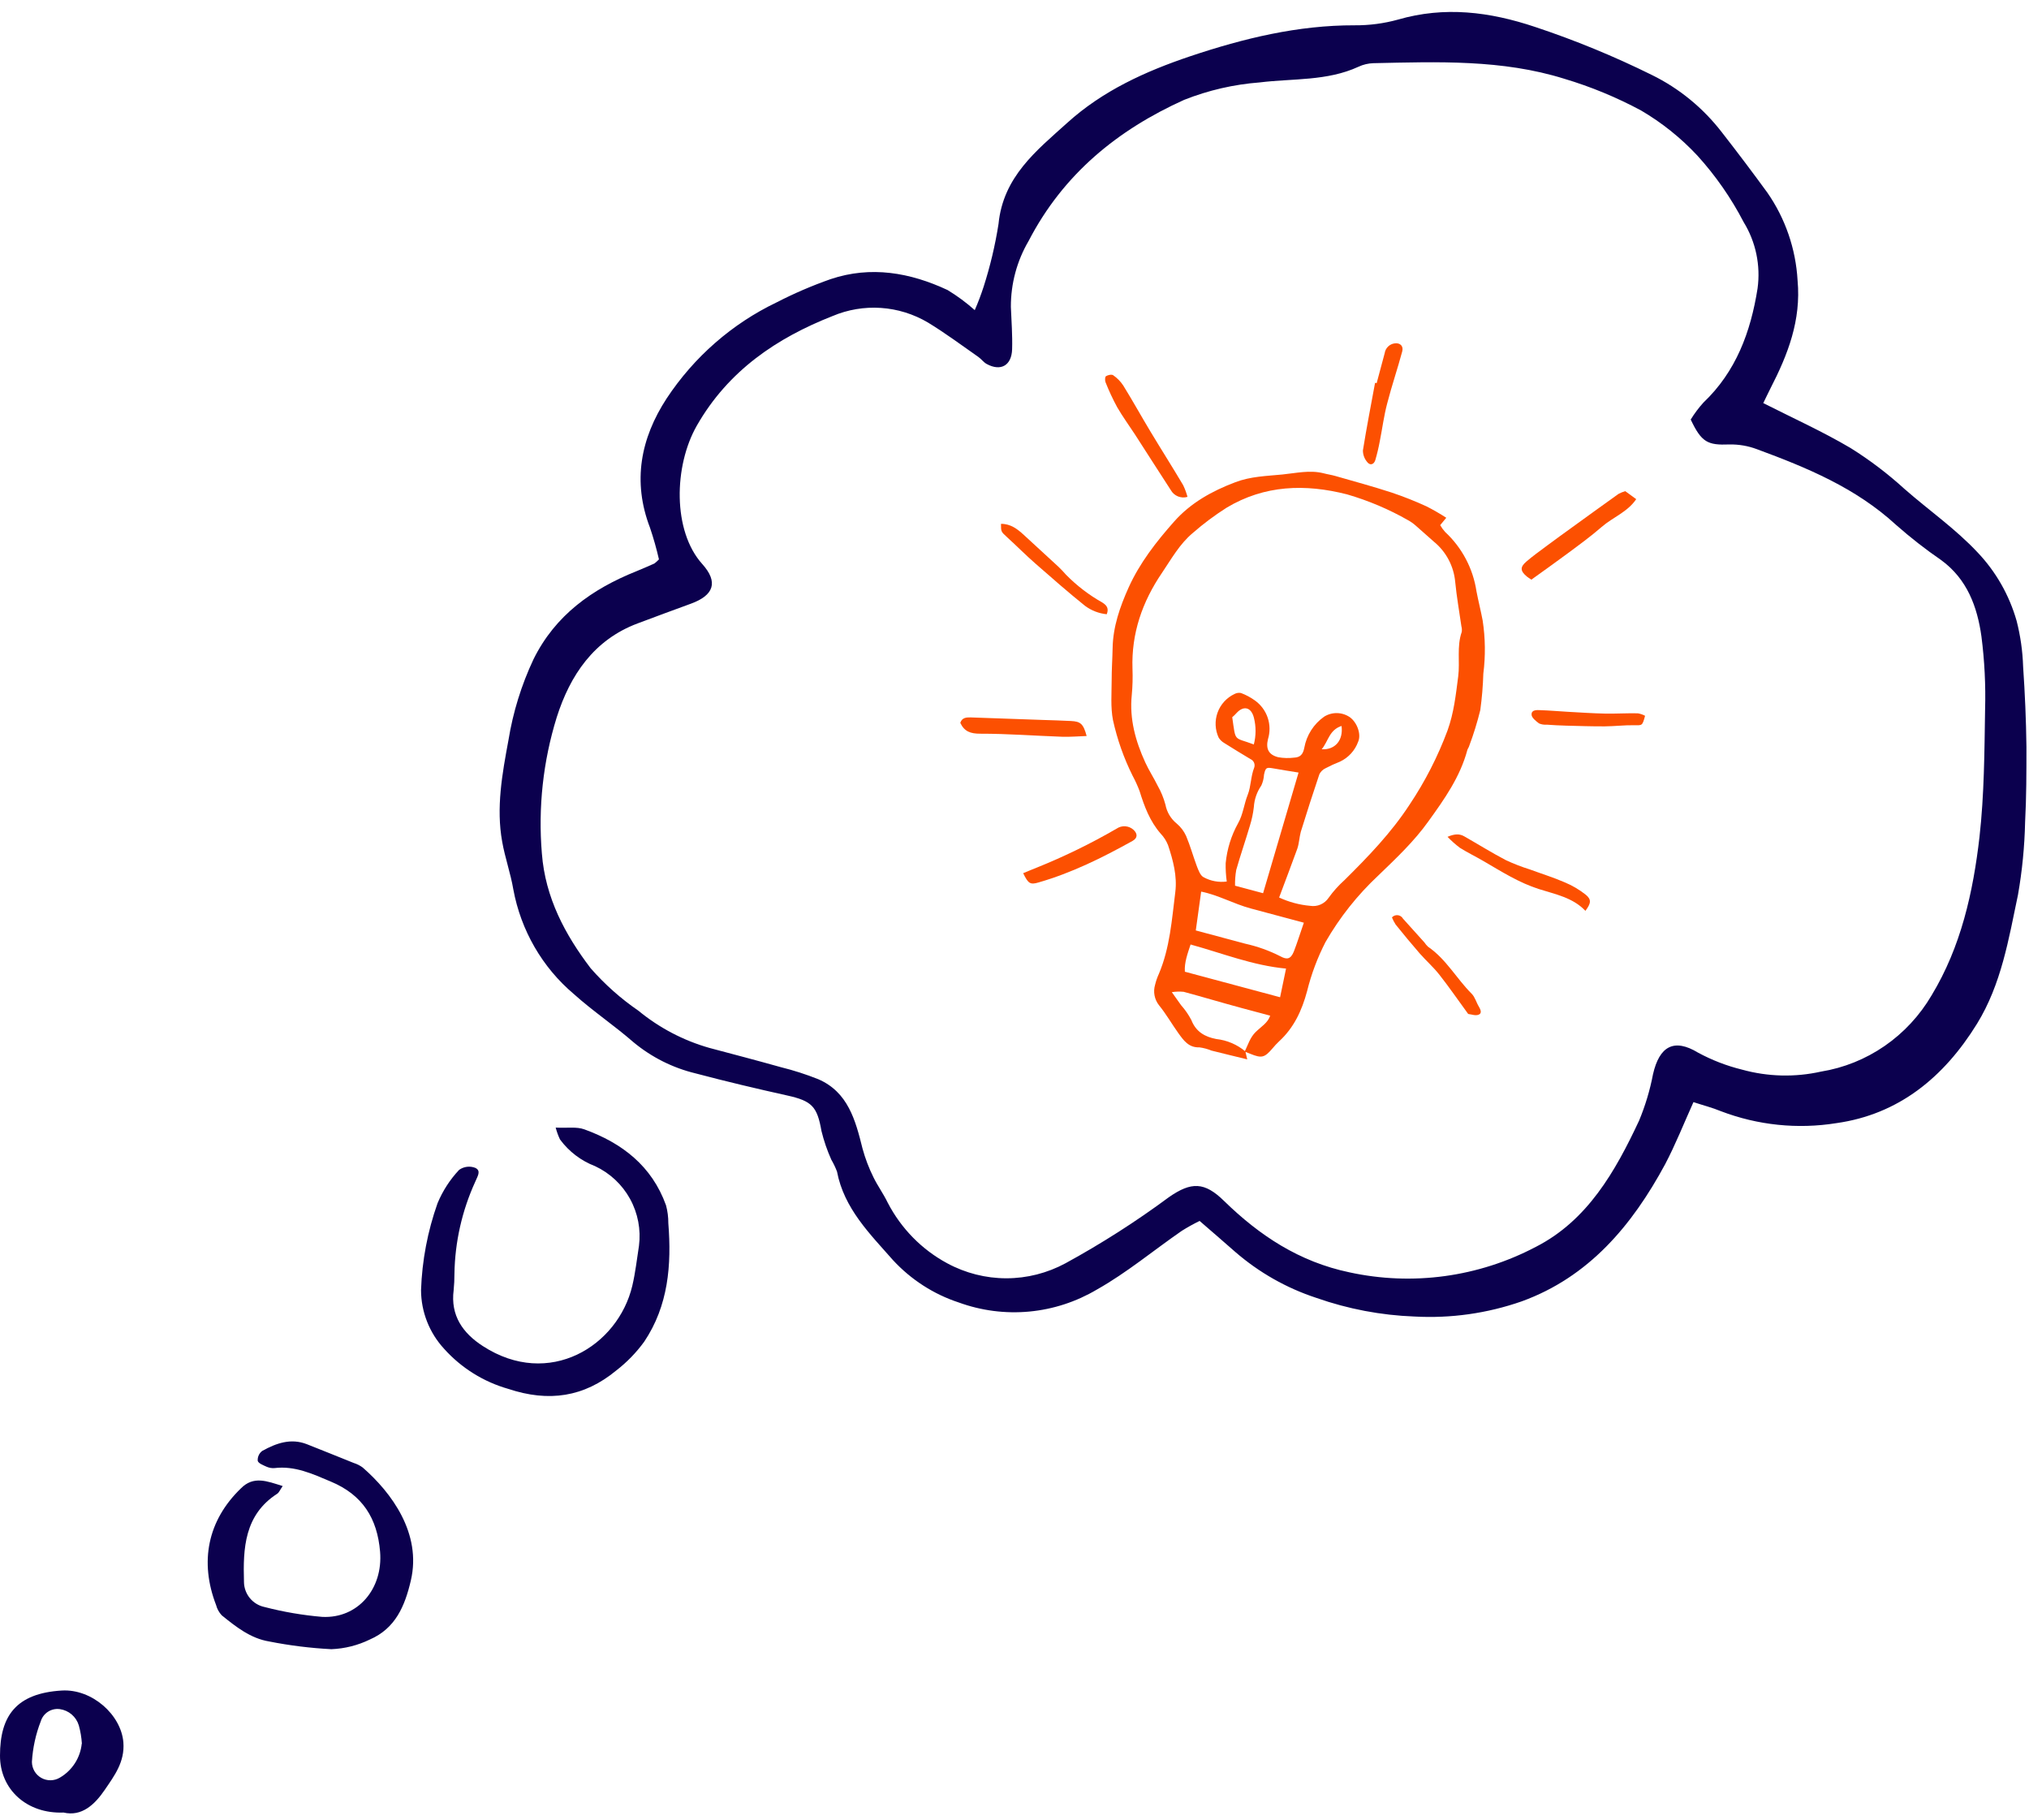<svg width="126" height="113" viewBox="0 0 126 113" fill="none" xmlns="http://www.w3.org/2000/svg">
<path d="M40.921 34.73C40.768 34.065 40.583 33.408 40.364 32.762C39.261 29.889 39.786 27.211 41.395 24.743C43.1 22.161 45.46 20.099 48.223 18.776C49.31 18.216 50.433 17.733 51.585 17.329C54.081 16.493 56.515 16.919 58.846 18.008C59.443 18.371 60.008 18.788 60.532 19.255C60.74 18.779 60.924 18.293 61.084 17.798C61.491 16.529 61.8 15.228 62.007 13.909C62.295 10.968 64.368 9.347 66.276 7.627C68.473 5.638 71.118 4.433 73.903 3.496C77.229 2.381 80.607 1.56 84.129 1.571C85.034 1.577 85.936 1.459 86.81 1.218C89.713 0.376 92.508 0.729 95.324 1.671C97.806 2.495 100.23 3.492 102.579 4.654C104.281 5.488 105.772 6.711 106.937 8.227C107.892 9.451 108.829 10.693 109.747 11.952C110.865 13.556 111.518 15.449 111.629 17.414C111.856 19.887 111.026 22.012 109.948 24.107C109.783 24.428 109.634 24.754 109.499 25.027C111.351 25.964 113.192 26.795 114.919 27.816C116.113 28.562 117.238 29.416 118.281 30.368C119.782 31.683 121.422 32.82 122.804 34.293C123.942 35.488 124.776 36.95 125.232 38.55C125.47 39.479 125.605 40.432 125.635 41.391C125.748 43.044 125.82 44.706 125.841 46.369C125.841 47.947 125.841 49.489 125.758 51.041C125.725 52.557 125.577 54.069 125.315 55.561C124.737 58.308 124.284 61.102 122.773 63.559C120.71 66.9 117.895 69.189 114.042 69.731C111.627 70.119 109.155 69.863 106.864 68.989C106.349 68.773 105.766 68.626 105.163 68.426C104.549 69.789 104.049 71.057 103.404 72.283C101.342 76.103 98.655 79.286 94.499 80.796C92.358 81.543 90.096 81.863 87.836 81.738C85.761 81.661 83.709 81.271 81.746 80.581C79.893 79.975 78.175 79 76.693 77.713C76.022 77.119 75.337 76.534 74.496 75.803C74.116 75.988 73.746 76.193 73.387 76.419C71.629 77.634 69.974 79.018 68.122 80.06C66.835 80.824 65.4 81.291 63.917 81.43C62.434 81.569 60.939 81.376 59.536 80.865C57.979 80.354 56.574 79.449 55.452 78.234C54.039 76.624 52.415 75.04 51.977 72.736C51.88 72.482 51.763 72.238 51.626 72.004C51.368 71.43 51.163 70.833 51.013 70.22C50.744 68.689 50.419 68.353 48.867 68.01C46.975 67.59 45.082 67.142 43.195 66.642C41.785 66.303 40.468 65.643 39.343 64.711C38.136 63.659 36.811 62.775 35.63 61.712C33.674 60.059 32.346 57.761 31.876 55.214C31.706 54.214 31.36 53.251 31.185 52.257C30.804 50.152 31.185 48.047 31.577 45.943C31.859 44.211 32.38 42.528 33.124 40.944C34.48 38.187 36.785 36.561 39.518 35.467C39.895 35.319 40.266 35.146 40.642 34.983C40.741 34.906 40.834 34.821 40.921 34.73ZM104.993 26.048C105.223 25.673 105.487 25.321 105.781 24.996C107.803 23.075 108.716 20.618 109.144 17.908C109.34 16.476 109.035 15.019 108.282 13.794C107.502 12.291 106.533 10.899 105.4 9.653C104.374 8.555 103.198 7.614 101.909 6.859C100.389 6.043 98.793 5.383 97.144 4.891C93.277 3.681 89.28 3.838 85.284 3.923C84.965 3.933 84.651 4.008 84.361 4.144C82.412 5.043 80.272 4.864 78.229 5.117C76.62 5.239 75.036 5.604 73.532 6.201C69.406 8.064 66.029 10.805 63.873 14.967C63.149 16.202 62.769 17.616 62.775 19.055C62.811 19.934 62.878 20.813 62.852 21.686C62.821 22.697 62.141 23.075 61.269 22.596C61.078 22.491 60.934 22.286 60.754 22.16C59.722 21.439 58.691 20.671 57.623 20.023C56.732 19.497 55.734 19.187 54.707 19.118C53.679 19.048 52.65 19.221 51.698 19.624C48.259 20.976 45.232 22.996 43.272 26.427C41.839 28.937 41.767 32.962 43.602 35.009C44.634 36.151 44.319 36.966 42.901 37.482C41.792 37.882 40.694 38.297 39.59 38.708C36.883 39.723 35.403 41.918 34.573 44.533C33.725 47.262 33.411 50.135 33.65 52.988C33.861 55.735 35.094 58.034 36.682 60.118C37.558 61.117 38.552 62.001 39.642 62.749C40.941 63.816 42.439 64.602 44.046 65.059C45.531 65.453 47.016 65.843 48.496 66.258C49.285 66.453 50.061 66.703 50.817 67.005C52.663 67.805 53.127 69.552 53.565 71.32C53.733 71.932 53.96 72.526 54.241 73.093C54.498 73.62 54.859 74.114 55.128 74.672C55.961 76.277 57.25 77.588 58.825 78.434C59.955 79.044 61.215 79.364 62.494 79.364C63.773 79.364 65.032 79.044 66.163 78.434C68.395 77.215 70.544 75.842 72.593 74.325C73.975 73.367 74.795 73.367 76.012 74.561C78.224 76.719 80.684 78.339 83.788 78.992C87.713 79.849 91.808 79.291 95.375 77.413C98.578 75.777 100.305 72.741 101.785 69.579C102.172 68.651 102.462 67.684 102.651 66.695C103.048 64.953 103.956 64.448 105.446 65.353C106.307 65.819 107.222 66.173 108.169 66.406C109.773 66.851 111.459 66.895 113.083 66.532C114.498 66.303 115.846 65.76 117.033 64.942C118.219 64.124 119.216 63.05 119.952 61.796C121.777 58.781 122.53 55.398 122.927 51.952C123.221 49.321 123.232 46.69 123.273 44.059C123.316 42.54 123.24 41.02 123.046 39.513C122.788 37.661 122.154 35.951 120.55 34.777C119.573 34.106 118.636 33.375 117.745 32.589C115.239 30.284 112.202 29.032 109.108 27.89C108.558 27.683 107.976 27.583 107.39 27.595C106.044 27.648 105.663 27.464 104.993 26.048Z" fill="#0B004E"/>
<path d="M34.507 70.008C35.23 70.046 35.81 69.941 36.289 70.118C38.63 70.966 40.483 72.392 41.36 74.835C41.457 75.197 41.505 75.571 41.503 75.946C41.709 78.541 41.503 81.069 40.005 83.301C39.515 83.976 38.931 84.577 38.271 85.087C36.265 86.744 34.076 87.065 31.567 86.231C30.031 85.795 28.65 84.934 27.583 83.746C26.665 82.754 26.152 81.454 26.146 80.102C26.209 78.261 26.555 76.441 27.171 74.705C27.489 73.939 27.943 73.236 28.512 72.632C28.655 72.53 28.822 72.465 28.997 72.443C29.171 72.421 29.349 72.443 29.513 72.507C29.91 72.694 29.637 73.053 29.513 73.369C28.691 75.167 28.251 77.115 28.22 79.092C28.221 79.427 28.205 79.763 28.172 80.097C27.966 81.682 28.747 82.774 29.987 83.574C34.096 86.236 38.381 83.574 39.267 79.824C39.459 79.01 39.55 78.177 39.679 77.353C39.809 76.346 39.615 75.323 39.125 74.433C38.635 73.543 37.875 72.832 36.954 72.402C36.084 72.07 35.328 71.495 34.776 70.745C34.663 70.508 34.574 70.261 34.507 70.008Z" fill="#0B004E"/>
<path d="M17.555 92.264C17.388 92.499 17.33 92.671 17.21 92.743C15.175 94.06 15.089 96.129 15.151 98.212C15.153 98.578 15.281 98.933 15.513 99.217C15.744 99.501 16.066 99.697 16.425 99.773C17.601 100.078 18.801 100.283 20.012 100.386C22.229 100.496 23.795 98.638 23.603 96.339C23.431 94.27 22.516 92.805 20.534 91.982C19.399 91.503 18.312 90.995 17.043 91.148C16.879 91.16 16.715 91.132 16.564 91.067C16.353 90.971 16.042 90.856 16.004 90.694C15.996 90.576 16.017 90.458 16.067 90.351C16.116 90.244 16.192 90.151 16.286 90.081C17.153 89.602 18.058 89.276 19.054 89.664C20.05 90.052 20.97 90.435 21.961 90.828C22.162 90.89 22.351 90.986 22.521 91.11C24.322 92.676 26.194 95.214 25.514 98.125C25.14 99.725 24.556 101.099 22.971 101.789C22.224 102.154 21.408 102.359 20.577 102.392C19.28 102.325 17.991 102.165 16.717 101.913C15.558 101.722 14.653 101.003 13.772 100.29C13.602 100.109 13.48 99.888 13.418 99.648C12.388 96.976 12.882 94.409 14.965 92.403C15.745 91.618 16.569 91.953 17.555 92.264Z" fill="#0B004E"/>
<path d="M3.946 112.534C1.666 112.625 -0.005 111.098 1.02643e-05 108.996C1.02643e-05 106.525 1.01 105.131 3.831 104.959C5.713 104.844 7.528 106.467 7.662 108.182C7.753 109.388 7.116 110.231 6.498 111.136C5.88 112.041 5.076 112.798 3.946 112.534ZM5.085 108.263C5.062 107.877 4.998 107.495 4.894 107.123C4.815 106.86 4.662 106.624 4.453 106.445C4.244 106.266 3.988 106.151 3.716 106.113C3.462 106.078 3.203 106.134 2.986 106.272C2.77 106.409 2.609 106.619 2.533 106.865C2.219 107.672 2.033 108.523 1.982 109.388C1.983 109.59 2.037 109.788 2.138 109.963C2.24 110.137 2.386 110.281 2.562 110.381C2.737 110.481 2.936 110.532 3.138 110.53C3.34 110.528 3.538 110.473 3.711 110.37C4.089 110.151 4.409 109.847 4.647 109.48C4.884 109.114 5.031 108.697 5.076 108.263H5.085Z" fill="#0B004E"/>
<path d="M77.336 65.278L77.453 65.772C76.685 65.583 75.955 65.41 75.228 65.226C74.988 65.127 74.737 65.06 74.48 65.026C73.817 65.05 73.504 64.596 73.185 64.157C72.776 63.588 72.421 62.96 71.971 62.408C71.832 62.231 71.738 62.023 71.696 61.801C71.654 61.58 71.667 61.352 71.732 61.136C71.788 60.905 71.866 60.68 71.965 60.464C72.652 58.843 72.771 57.103 72.985 55.392C73.112 54.397 72.847 53.406 72.533 52.467C72.428 52.202 72.273 51.961 72.076 51.756C71.407 50.988 71.062 50.066 70.768 49.115C70.644 48.787 70.499 48.467 70.332 48.158C69.786 47.061 69.378 45.902 69.115 44.706C68.96 43.905 69.033 43.055 69.034 42.226C69.032 41.564 69.081 40.901 69.093 40.237C69.117 38.904 69.553 37.664 70.087 36.476C70.776 34.95 71.805 33.631 72.91 32.385C73.939 31.223 75.256 30.491 76.704 29.943C77.669 29.573 78.654 29.557 79.637 29.459C80.478 29.376 81.332 29.17 82.181 29.381C82.442 29.451 82.689 29.483 82.936 29.555C84.099 29.889 85.267 30.205 86.42 30.581C87.161 30.83 87.889 31.118 88.599 31.445C89.015 31.658 89.421 31.892 89.813 32.146C89.689 32.295 89.578 32.428 89.435 32.605C89.522 32.756 89.624 32.897 89.74 33.026C90.79 33.999 91.477 35.3 91.689 36.716C91.806 37.325 91.957 37.91 92.073 38.526C92.24 39.619 92.253 40.729 92.114 41.825C92.091 42.582 92.028 43.337 91.925 44.087C91.739 44.843 91.509 45.587 91.235 46.316C91.211 46.408 91.143 46.485 91.121 46.566C90.674 48.234 89.704 49.606 88.713 50.98C87.814 52.245 86.691 53.295 85.58 54.368C84.294 55.571 83.194 56.958 82.316 58.483C81.816 59.454 81.431 60.48 81.169 61.54C80.847 62.74 80.353 63.808 79.428 64.656C79.288 64.787 79.157 64.927 79.036 65.075C78.522 65.674 78.359 65.718 77.628 65.421L77.296 65.29C77.499 64.868 77.629 64.412 77.979 64.071C78.328 63.73 78.726 63.512 78.878 63.059C78.268 62.896 77.701 62.744 77.133 62.592C75.92 62.267 74.719 61.905 73.506 61.578C73.26 61.554 73.013 61.562 72.769 61.599L73.343 62.406C73.592 62.686 73.807 62.996 73.981 63.328C74.267 64.061 74.822 64.375 75.532 64.509C76.196 64.582 76.823 64.85 77.336 65.278ZM79.433 55.723C80.04 56.005 80.692 56.18 81.358 56.239C81.576 56.275 81.8 56.248 82.002 56.161C82.205 56.073 82.379 55.93 82.502 55.747C82.793 55.342 83.126 54.97 83.498 54.637C84.966 53.183 86.393 51.707 87.535 49.956C88.496 48.52 89.286 46.977 89.889 45.358C90.287 44.26 90.408 43.126 90.554 41.996C90.67 41.083 90.457 40.14 90.773 39.235C90.791 39.118 90.784 38.998 90.752 38.884C90.622 37.967 90.457 37.053 90.368 36.132C90.325 35.647 90.185 35.175 89.957 34.745C89.728 34.314 89.416 33.934 89.038 33.626C88.662 33.301 88.299 32.963 87.923 32.64C87.779 32.511 87.621 32.398 87.452 32.304C86.255 31.62 84.981 31.08 83.656 30.695C81.056 30.03 78.529 30.109 76.172 31.521C75.431 31.991 74.728 32.517 74.068 33.094C73.256 33.773 72.743 34.701 72.158 35.567C70.942 37.355 70.251 39.317 70.327 41.524C70.348 42.068 70.333 42.613 70.282 43.155C70.131 44.639 70.518 46.021 71.123 47.341C71.349 47.836 71.65 48.292 71.891 48.783C72.101 49.152 72.263 49.547 72.373 49.958C72.46 50.419 72.708 50.836 73.073 51.132C73.324 51.342 73.524 51.607 73.659 51.906C73.914 52.512 74.087 53.142 74.318 53.764C74.418 54.021 74.537 54.361 74.745 54.464C75.183 54.703 75.686 54.796 76.181 54.731C76.128 54.354 76.106 53.973 76.114 53.592C76.197 52.721 76.46 51.876 76.885 51.111C77.198 50.561 77.253 49.917 77.488 49.332C77.688 48.825 77.668 48.209 77.884 47.664C77.921 47.562 77.918 47.45 77.875 47.35C77.832 47.25 77.752 47.171 77.652 47.128C77.103 46.804 76.565 46.467 76.027 46.132C75.886 46.051 75.768 45.938 75.681 45.801C75.452 45.311 75.426 44.75 75.611 44.241C75.795 43.732 76.173 43.317 76.663 43.087C76.786 43.021 76.927 43 77.064 43.026C77.373 43.142 77.666 43.299 77.934 43.492C78.303 43.757 78.58 44.132 78.725 44.563C78.869 44.995 78.874 45.46 78.74 45.895C78.593 46.503 78.79 46.867 79.382 47.014C79.706 47.071 80.037 47.079 80.364 47.039C80.734 47.02 80.913 46.853 80.995 46.432C81.135 45.649 81.579 44.952 82.229 44.495C82.47 44.344 82.75 44.267 83.034 44.274C83.318 44.28 83.594 44.37 83.829 44.531C84.276 44.858 84.546 45.589 84.34 46.053C84.143 46.597 83.738 47.041 83.213 47.287C82.906 47.407 82.605 47.545 82.312 47.699C82.148 47.776 82.015 47.906 81.933 48.068C81.531 49.255 81.148 50.453 80.777 51.651C80.686 51.992 80.676 52.362 80.561 52.696C80.21 53.672 79.827 54.663 79.433 55.723ZM76.698 54.99L78.437 55.456C79.18 52.936 79.91 50.452 80.64 47.965C80.079 47.874 79.565 47.795 79.059 47.704C78.639 47.631 78.592 47.657 78.496 48.091C78.482 48.326 78.425 48.556 78.328 48.77C78.054 49.165 77.893 49.628 77.863 50.108C77.818 50.502 77.736 50.89 77.617 51.267C77.346 52.184 77.031 53.089 76.77 54.009C76.713 54.335 76.688 54.665 76.696 54.996L76.698 54.99ZM80.968 57.287C79.805 56.975 78.74 56.69 77.675 56.404C76.611 56.119 75.657 55.567 74.592 55.357C74.474 56.206 74.365 56.978 74.258 57.768C75.322 58.053 76.326 58.322 77.331 58.591C78.086 58.758 78.818 59.02 79.507 59.371C79.927 59.604 80.153 59.544 80.343 59.087C80.554 58.55 80.726 57.982 80.967 57.292L80.968 57.287ZM79.863 60.136C77.793 59.943 75.913 59.184 73.934 58.64C73.746 59.217 73.543 59.754 73.579 60.33L79.493 61.915C79.612 61.336 79.732 60.79 79.862 60.141L79.863 60.136ZM76.521 44.529C76.752 46.105 76.589 45.741 77.862 46.22C78.004 45.676 78.005 45.104 77.867 44.559C77.694 43.888 77.212 43.792 76.771 44.288C76.7 44.373 76.613 44.447 76.521 44.529ZM83.304 45.074C82.54 45.323 82.49 46.022 82.076 46.52C82.908 46.566 83.425 45.964 83.31 45.075L83.304 45.074Z" fill="#FC5001"/>
<path d="M100.929 30.495L101.609 30.991C101.06 31.797 100.149 32.119 99.466 32.713C98.783 33.306 98.062 33.831 97.341 34.366C96.62 34.902 95.846 35.449 95.098 35.988C94.961 35.895 94.881 35.849 94.812 35.791C94.407 35.45 94.387 35.212 94.778 34.873C95.168 34.535 95.639 34.199 96.078 33.871C96.589 33.489 97.107 33.118 97.624 32.743C98.584 32.05 99.541 31.354 100.505 30.667C100.639 30.594 100.782 30.536 100.929 30.495Z" fill="#FC5001"/>
<path d="M73.743 30.849C73.548 30.907 73.34 30.896 73.151 30.82C72.963 30.744 72.806 30.606 72.707 30.429C71.959 29.284 71.229 28.129 70.485 26.98C70.116 26.413 69.713 25.865 69.376 25.281C69.105 24.782 68.864 24.266 68.655 23.737C68.609 23.626 68.614 23.398 68.681 23.357C68.8 23.279 69.037 23.231 69.129 23.297C69.375 23.467 69.587 23.683 69.752 23.933C70.339 24.88 70.875 25.851 71.447 26.8C72.116 27.913 72.817 29.012 73.473 30.121C73.585 30.355 73.675 30.599 73.743 30.849Z" fill="#FC5001"/>
<path d="M89.891 51.956C90.354 51.755 90.65 51.767 90.93 51.926C91.793 52.418 92.634 52.943 93.511 53.402C94 53.63 94.503 53.825 95.018 53.985C95.726 54.248 96.452 54.471 97.145 54.771C97.623 54.968 98.072 55.23 98.478 55.552C98.844 55.857 98.797 56.086 98.454 56.551C97.669 55.722 96.584 55.524 95.562 55.197C94.325 54.803 93.245 54.113 92.137 53.469C91.652 53.185 91.136 52.937 90.656 52.635C90.383 52.429 90.127 52.202 89.891 51.956Z" fill="#FC5001"/>
<path d="M63.539 54.213C63.853 54.087 64.103 53.972 64.365 53.874C66.08 53.185 67.744 52.374 69.343 51.446C69.501 51.338 69.691 51.287 69.882 51.301C70.073 51.315 70.253 51.393 70.394 51.523C70.657 51.773 70.646 52.033 70.327 52.211C68.459 53.25 66.548 54.198 64.483 54.791C63.978 54.939 63.853 54.861 63.539 54.213Z" fill="#FC5001"/>
<path d="M85.49 23.787C85.656 23.167 85.823 22.545 85.989 21.925C86.012 21.771 86.084 21.628 86.196 21.519C86.307 21.41 86.451 21.34 86.605 21.319C86.946 21.27 87.172 21.485 87.076 21.824C86.787 22.899 86.425 23.957 86.148 25.034C85.941 25.806 85.842 26.606 85.685 27.391C85.612 27.787 85.519 28.18 85.406 28.567C85.312 28.866 85.055 28.915 84.88 28.658C84.721 28.461 84.636 28.215 84.637 27.963C84.861 26.562 85.134 25.166 85.391 23.769L85.49 23.787Z" fill="#FC5001"/>
<path d="M67.48 45.696C66.968 45.712 66.462 45.759 65.959 45.742C64.262 45.683 62.566 45.55 60.869 45.553C60.257 45.554 59.882 45.409 59.634 44.88C59.738 44.554 60.006 44.537 60.263 44.541L64.731 44.698C65.32 44.716 65.91 44.734 66.502 44.764C67.094 44.793 67.274 44.926 67.48 45.696Z" fill="#FC5001"/>
<path d="M62.161 32.524C62.751 32.517 63.175 32.838 63.582 33.214C64.287 33.868 65.003 34.514 65.707 35.168C65.88 35.329 66.041 35.504 66.198 35.681C66.863 36.358 67.62 36.939 68.447 37.404C68.721 37.576 68.875 37.763 68.728 38.136C68.237 38.087 67.769 37.905 67.374 37.61C66.329 36.77 65.315 35.881 64.302 34.993C63.7 34.467 63.138 33.899 62.548 33.36C62.167 33.011 62.16 33.02 62.161 32.524Z" fill="#FC5001"/>
<path d="M86.439 56.958C86.485 56.907 86.541 56.869 86.604 56.845C86.667 56.821 86.735 56.813 86.802 56.82C86.869 56.828 86.933 56.851 86.99 56.889C87.046 56.926 87.092 56.976 87.125 57.035L88.456 58.513C88.521 58.612 88.599 58.703 88.686 58.784C89.807 59.55 90.45 60.76 91.388 61.695C91.598 61.903 91.677 62.238 91.837 62.499C91.945 62.679 92.039 62.904 91.836 62.992C91.633 63.081 91.41 62.982 91.192 62.957C91.161 62.949 91.129 62.89 91.1 62.851C90.528 62.067 89.977 61.269 89.379 60.509C89.013 60.044 88.564 59.649 88.172 59.205C87.658 58.615 87.161 58.011 86.668 57.4C86.578 57.26 86.501 57.112 86.439 56.958Z" fill="#FC5001"/>
<path d="M102.158 44.441C101.99 45.069 101.982 45.034 101.483 45.026C100.874 45.017 100.265 45.092 99.656 45.097C98.855 45.101 98.053 45.074 97.254 45.053C96.85 45.043 96.45 45.02 96.051 44.992C95.887 45.006 95.723 44.979 95.573 44.914C95.381 44.77 95.108 44.557 95.111 44.367C95.095 44.06 95.437 44.081 95.664 44.092C96.22 44.109 96.787 44.16 97.347 44.192C98.123 44.235 98.902 44.289 99.68 44.305C100.355 44.317 101.034 44.272 101.708 44.287C101.866 44.313 102.018 44.366 102.158 44.441Z" fill="#FC5001"/>
</svg>
